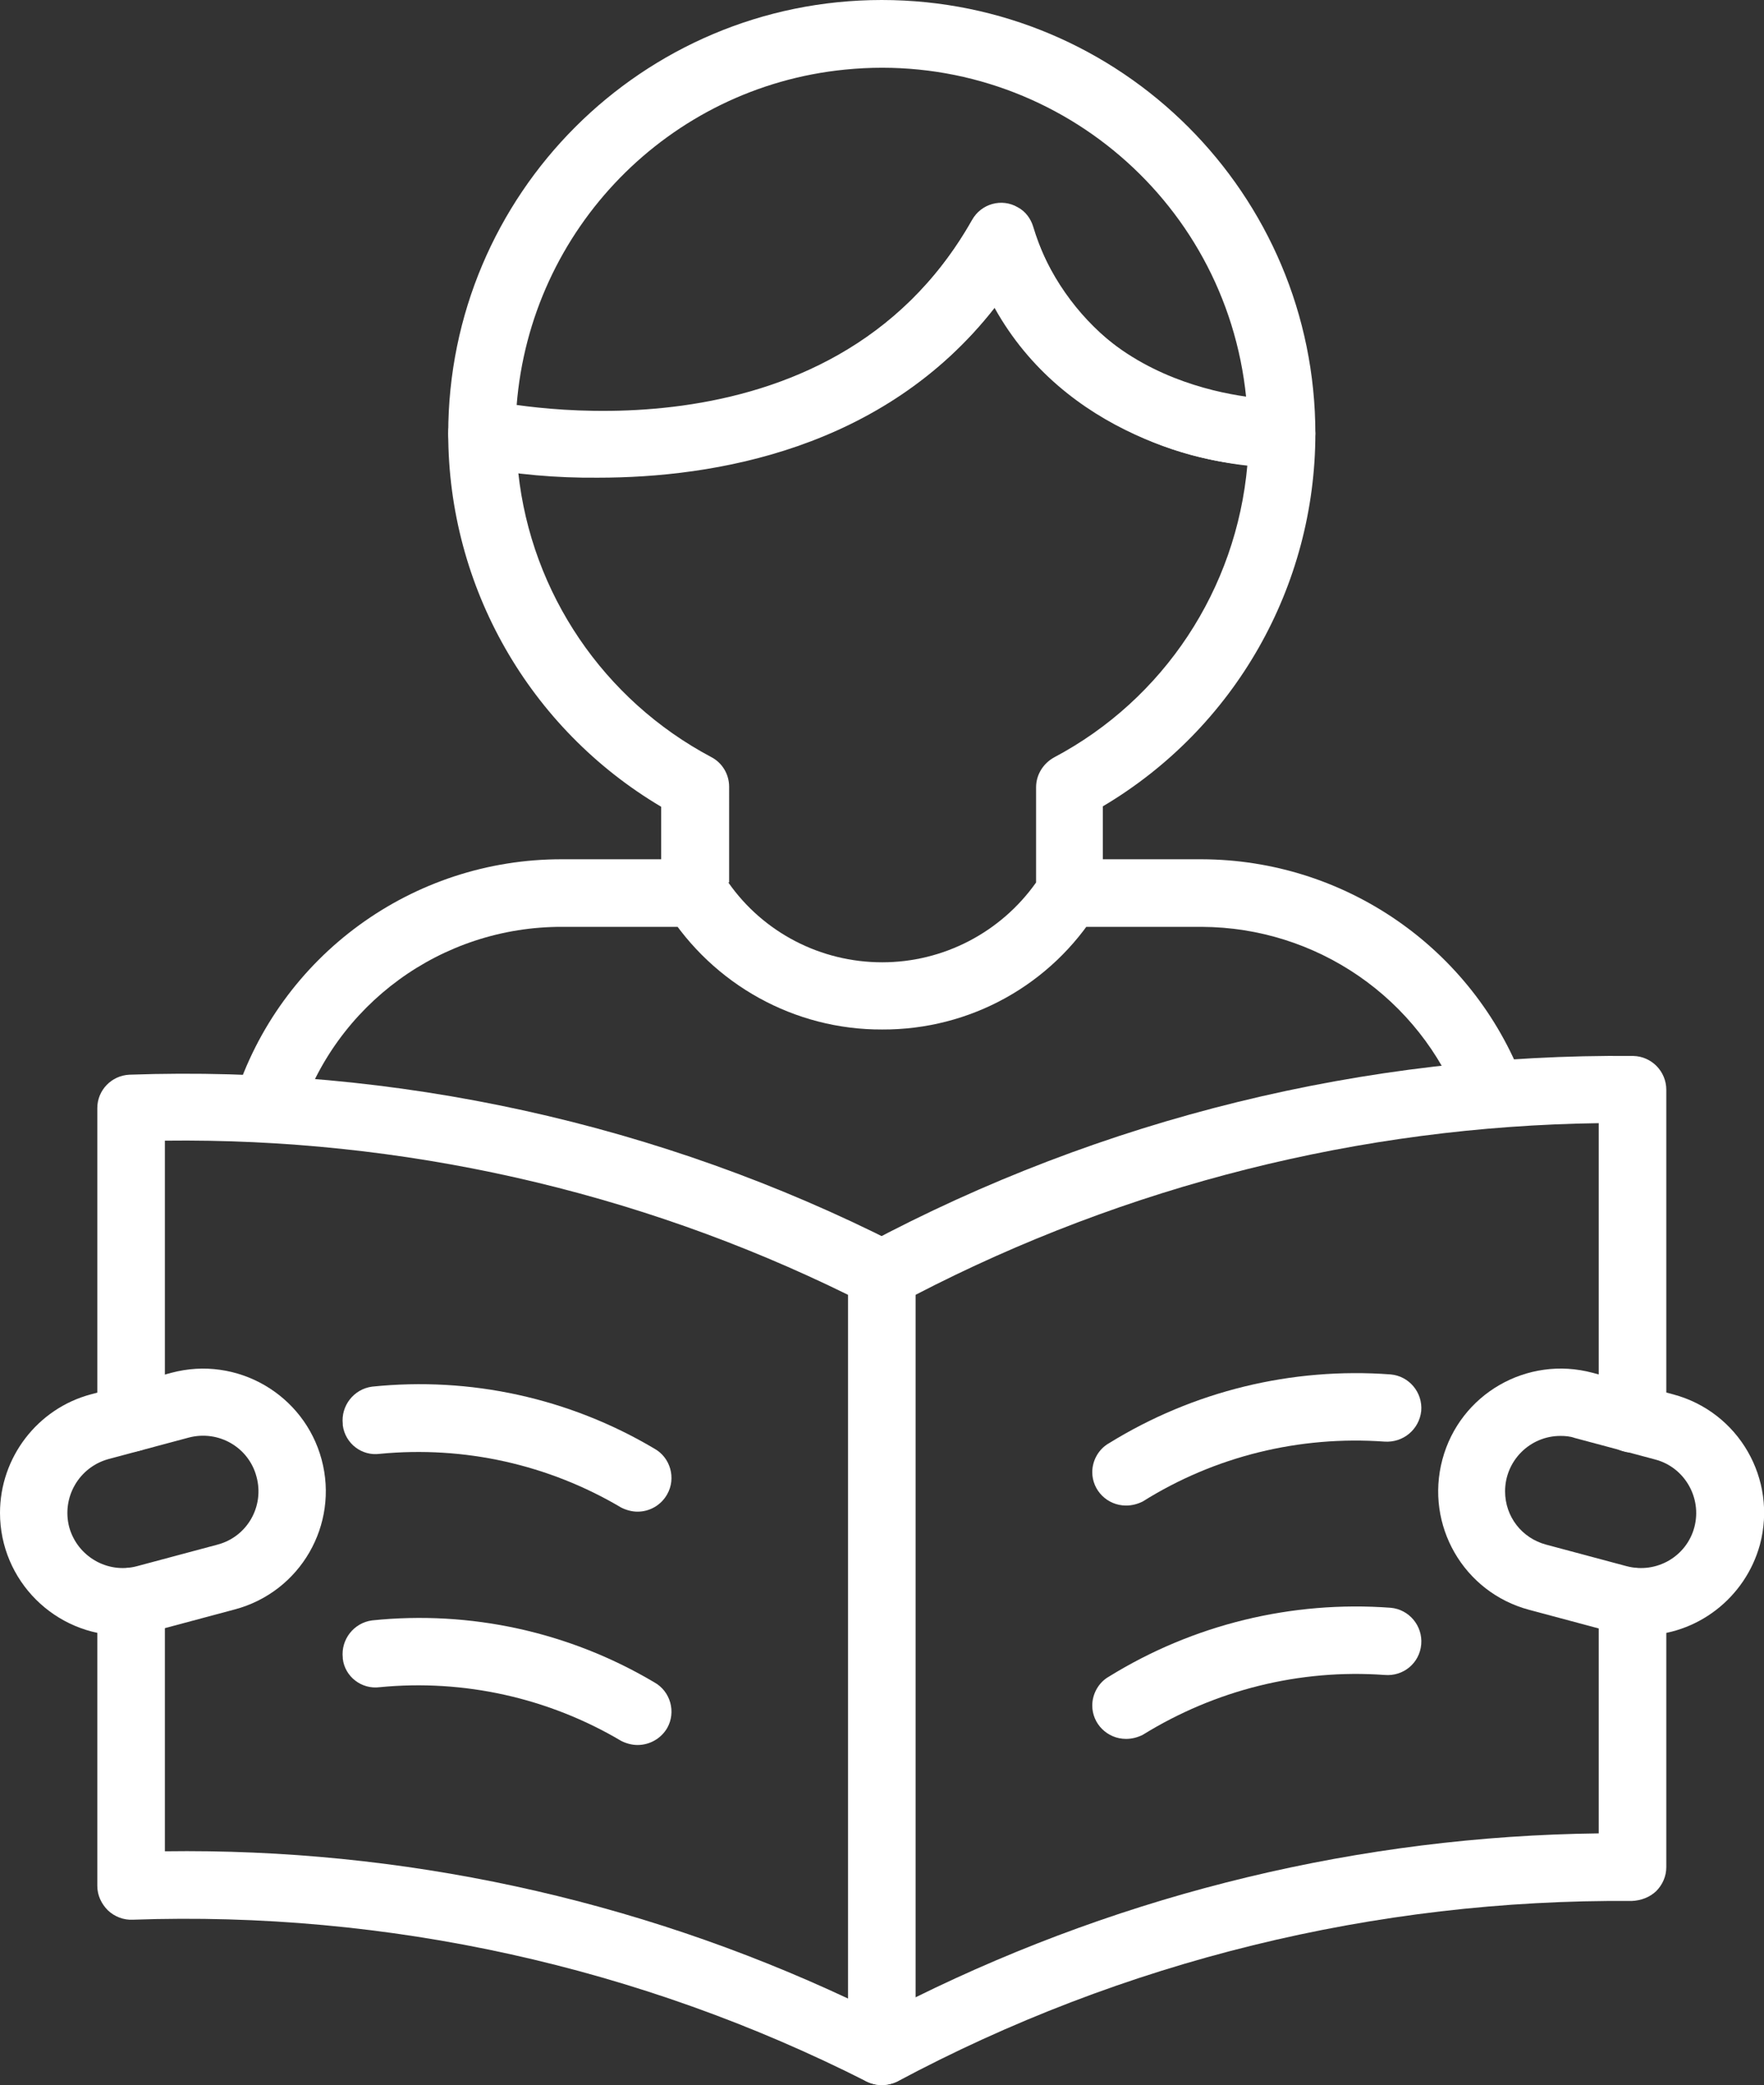 <?xml version="1.0" encoding="utf-8"?>
<!-- Generator: Adobe Illustrator 25.3.1, SVG Export Plug-In . SVG Version: 6.00 Build 0)  -->
<svg version="1.1" id="Capa_1" xmlns="http://www.w3.org/2000/svg" xmlns:xlink="http://www.w3.org/1999/xlink" x="0px" y="0px"
	 viewBox="0 0 433.3 512" style="enable-background:new 0 0 433.3 512;" xml:space="preserve">
<rect x="0" y="0" width="433.3" height="512" fill="#333333" stroke="none"/>
<style type="text/css">
	.st0{fill:#FFFFFF;}
</style>
<g>
	<path class="st0" d="M146.9,117.3c-10.2,0.1-20.3-0.8-30.3-2.7c-3.8-0.8-6.5-4.2-6.5-8.1C110.1,47.7,157.8,0,216.6,0
		s106.5,47.7,106.5,106.5c0,4.5-3.6,8.2-8.2,8.3l-0.6,0c-18.4,0-52.9-8.5-70-39.2C217,110.5,175.2,117.3,146.9,117.3L146.9,117.3z
		 M126.9,99.6c20.6,2.9,82.3,6.7,111.8-45.4c2.2-4,7.3-5.4,11.2-3.1c1.9,1,3.2,2.8,3.8,4.8c7.5,23.1,28.1,39.5,52.4,41.7
		c-5-49.5-49.1-85.5-98.6-80.5C164.3,21.4,130.3,56.2,126.9,99.6L126.9,99.6z"/>
	<path class="st0" d="M366.5,276.8c-3.4,0-6.5-2.1-7.7-5.3c-10.1-26.4-35.4-43.8-63.6-43.9h-32.5c-4.6,0-8.3-3.7-8.3-8.3
		s3.7-8.3,8.3-8.3h32.5c35.1,0.1,66.5,21.8,79,54.6c1.6,4.3-0.5,9-4.8,10.6C368.5,276.6,367.5,276.8,366.5,276.8L366.5,276.8z"/>
	<path class="st0" d="M65.5,280.5c-4.6,0-8.3-3.7-8.3-8.3c0-0.9,0.1-1.7,0.4-2.5c11.1-35,43.7-58.8,80.5-58.7h32.6
		c4.6,0,8.3,3.7,8.3,8.3s-3.7,8.3-8.3,8.3h-32.6c-29.6-0.1-55.8,19-64.7,47.2C72.3,278.2,69.1,280.5,65.5,280.5z"/>
	<path class="st0" d="M216.7,252.8L216.7,252.8c-21.5,0.1-41.5-11-53-29.2c-0.8-1.3-1.3-2.9-1.3-4.4v-21.1
		c-32.4-19.2-52.3-54-52.3-91.7c0-4.6,3.7-8.3,8.3-8.3c0.6,0,1.2,0.1,1.8,0.2c3.4,0.7,83.6,17.5,118.6-44.3c2.2-4,7.3-5.4,11.2-3.1
		c1.9,1,3.2,2.8,3.8,4.8c12.8,42.2,58.9,42.4,61,42.4h0c4.6,0,8.3,3.7,8.3,8.3c0,37.6-19.8,72.4-52.2,91.6v21.1
		c0,1.6-0.4,3.1-1.3,4.4C258.2,241.9,238.2,252.9,216.7,252.8z M178.9,216.7c8.6,12.3,22.7,19.6,37.8,19.6c15,0,29.1-7.3,37.8-19.6
		v-23.4c0-3,1.7-5.8,4.4-7.3c27-14.3,44.8-41.3,47.5-71.8c-25.6-2.3-48.7-16.7-62-38.8c-34.8,44.6-93.3,43.3-117.1,40.6
		c3.2,29.7,21,55.9,47.4,69.9c2.7,1.4,4.4,4.2,4.4,7.3V216.7z"/>
	<path class="st0" d="M216.6,512c-4.6,0-8.3-3.7-8.3-8.2c0,0,0,0,0,0V312.8c0-3.1,1.7-5.9,4.5-7.3c57.9-30.9,122.7-46.8,188.4-46.2
		c4.5,0.1,8.1,3.8,8.1,8.3v80.8c0,4.6-3.7,8.3-8.3,8.3s-8.3-3.7-8.3-8.3v-72.6c-58.5,0.8-116,15.3-167.9,42.2v172.5
		c52.3-25.8,109.6-39.6,167.9-40.3v-56.9c0-4.6,3.7-8.3,8.3-8.3s8.3,3.7,8.3,8.3v65.2c0,2.2-0.9,4.3-2.5,5.9c-1.6,1.5-3.7,2.3-6,2.4
		c-62.9-0.5-125,14.7-180.5,44.4C219.2,511.7,217.9,512,216.6,512L216.6,512z"/>
	<path class="st0" d="M276.6,369.7c-4.6,0-8.3-3.7-8.3-8.2c0-2.9,1.6-5.7,4.1-7.1c20.7-12.8,44.9-18.7,69.2-16.9
		c4.5,0.4,7.9,4.4,7.5,9c-0.5,4.5-4.4,7.8-9,7.5c-20.9-1.5-41.7,3.6-59.4,14.7C279.5,369.3,278.1,369.7,276.6,369.7L276.6,369.7z"/>
	<path class="st0" d="M276.6,427c-4.6,0-8.3-3.7-8.3-8.2c0-2.9,1.6-5.7,4.1-7.1c20.7-12.8,44.9-18.7,69.2-16.9
		c4.5,0.4,7.9,4.4,7.5,9s-4.4,7.9-9,7.5c0,0,0,0,0,0c-20.9-1.5-41.6,3.7-59.4,14.7C279.5,426.6,278.1,427,276.6,427L276.6,427z"/>
	<path class="st0" d="M216.6,512c-1.3,0-2.5-0.3-3.6-0.8c-55.8-28.3-117.9-42-180.4-39.8c-2.2,0.1-4.4-0.7-6.1-2.3
		c-1.6-1.6-2.6-3.7-2.6-6v-69.8c0-4.6,3.7-8.3,8.3-8.3c4.6,0,8.3,3.7,8.3,8.3v61.3c58-0.8,115.4,11.6,167.9,36.2V318
		c-52.2-25.7-109.8-38.6-167.9-37.9v68.1c0,4.6-3.7,8.3-8.3,8.3c-4.6,0-8.3-3.7-8.3-8.3v-76.1c0-4.4,3.5-8,7.9-8.2
		c65.3-2.3,130.2,11.9,188.5,41.5c2.8,1.4,4.6,4.3,4.6,7.4v190.9C224.9,508.3,221.2,512,216.6,512C216.6,512,216.6,512,216.6,512
		L216.6,512z"/>
	<path class="st0" d="M156.6,371.2c-1.4,0-2.8-0.4-4-1C134.7,359.6,114,355,93.3,357c-4.4,0.6-8.5-2.5-9.1-7c0-0.1,0-0.2,0-0.3
		c-0.5-4.5,2.7-8.6,7.2-9.2c24.1-2.5,48.4,2.8,69.3,15.2c4,2.2,5.4,7.3,3.2,11.2C162.4,369.6,159.6,371.2,156.6,371.2L156.6,371.2z"
		/>
	<path class="st0" d="M156.6,428.5c-1.4,0-2.8-0.4-4-1c-17.9-10.6-38.7-15.2-59.3-13.2c-4.5,0.6-8.6-2.6-9.1-7c0-0.1,0-0.1,0-0.2
		c-0.5-4.5,2.7-8.6,7.2-9.2c24.1-2.5,48.4,2.8,69.3,15.2c4,2.2,5.4,7.3,3.2,11.2C162.4,426.9,159.6,428.5,156.6,428.5L156.6,428.5z"
		/>
	<path class="st0" d="M30.1,401.6C13.5,401.6,0,388.1,0,371.5c0-13.6,9.2-25.6,22.3-29.1l19.8-5.3c16.1-4.3,32.6,5.3,36.9,21.3
		c4.3,16-5.2,32.5-21.3,36.8l-19.8,5.3C35.4,401.2,32.7,401.6,30.1,401.6L30.1,401.6z M46.4,353l-19.8,5.3c-7.2,2-11.5,9.4-9.6,16.7
		c2,7.2,9.4,11.5,16.6,9.6l19.8-5.3c7.3-1.9,11.6-9.4,9.6-16.7C61.1,355.4,53.7,351.1,46.4,353L46.4,353z"/>
	<path class="st0" d="M403.2,401.6c-2.6,0-5.2-0.3-7.8-1l-19.8-5.3c-16.1-4.3-25.6-20.8-21.3-36.9c4.3-16.1,20.8-25.6,36.9-21.3
		l19.8,5.3c16.1,4.3,25.6,20.8,21.3,36.9C428.7,392.4,416.8,401.6,403.2,401.6L403.2,401.6z M383.3,352.6c-7.5,0-13.6,6.1-13.6,13.6
		c0,6.2,4.1,11.5,10.1,13.1l19.8,5.3c7.3,1.9,14.7-2.4,16.6-9.6c1.9-7.2-2.4-14.7-9.6-16.6l-19.8-5.3
		C385.7,352.7,384.5,352.6,383.3,352.6L383.3,352.6z"/>
</g>
</svg>
